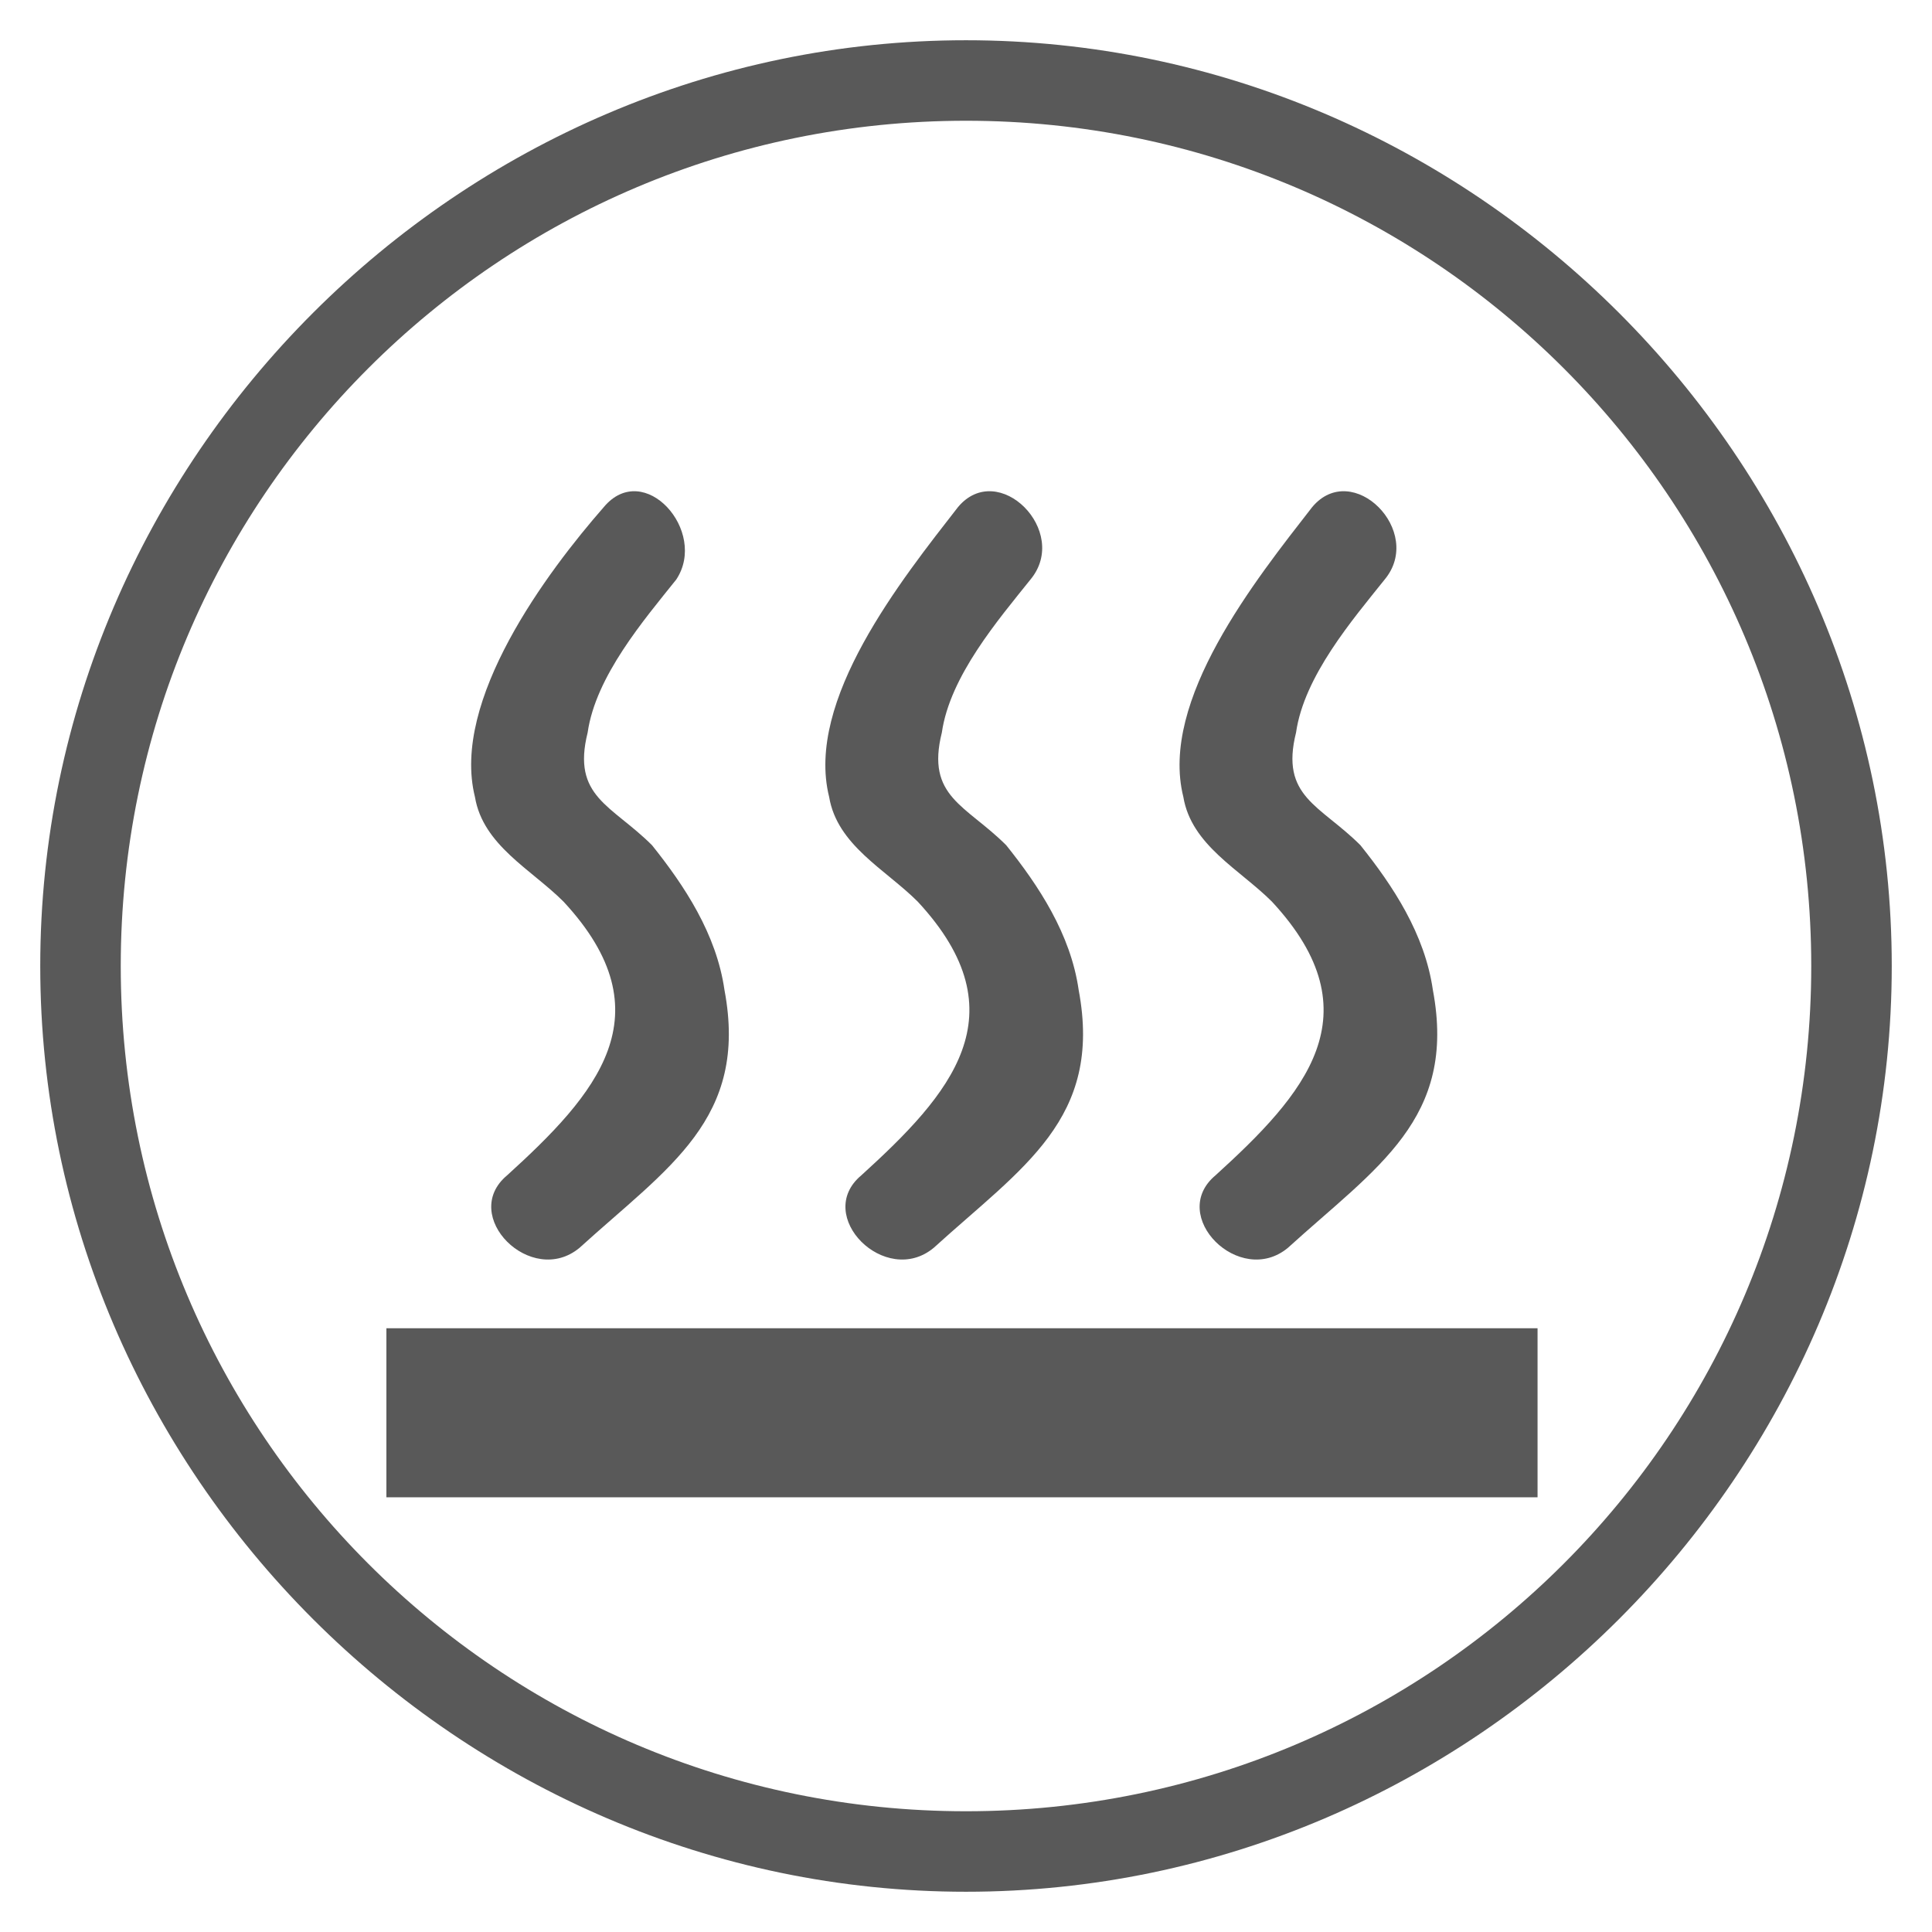 <?xml version="1.0" encoding="utf-8"?>
<!-- Generator: Adobe Illustrator 22.1.0, SVG Export Plug-In . SVG Version: 6.00 Build 0)  -->
<svg version="1.1" id="Layer_1" xmlns="http://www.w3.org/2000/svg" xmlns:xlink="http://www.w3.org/1999/xlink" x="0px" y="0px"
	 viewBox="0 0 24 24" style="enable-background:new 0 0 24 24;" xml:space="preserve">
<style type="text/css">

	.st1{fill:#595959;}
</style>
<g>
	<path class="st1" d="M12,0.5C5.7,0.5,0.5,5.7,0.5,12c0,6.3,5.2,11.5,11.5,11.5S23.5,18.3,23.5,12C23.5,5.7,18.3,0.5,12,0.5z
		 M12,22.5C6.2,22.5,1.5,17.8,1.5,12C1.5,6.2,6.2,1.5,12,1.5S22.5,6.2,22.5,12C22.5,17.8,17.8,22.5,12,22.5z"/>
	<rect x="4.8" y="16.5" class="st1" width="14.3" height="2.1"/>
	<path class="st1" d="M15.8,11.2c1.3,1.4,0.4,2.4-0.7,3.4c-0.6,0.5,0.3,1.4,0.9,0.9c1.1-1,2.1-1.6,1.8-3.2c-0.1-0.7-0.5-1.3-0.9-1.8
		c-0.5-0.5-1-0.6-0.8-1.4c0.1-0.7,0.7-1.4,1.1-1.9c0.5-0.6-0.4-1.5-0.9-0.9c-0.7,0.9-1.9,2.4-1.6,3.6C14.8,10.5,15.4,10.8,15.8,11.2
		z"/>
	<path class="st1" d="M11.4,11.2c1.3,1.4,0.4,2.4-0.7,3.4c-0.6,0.5,0.3,1.4,0.9,0.9c1.1-1,2.1-1.6,1.8-3.2c-0.1-0.7-0.5-1.3-0.9-1.8
		c-0.5-0.5-1-0.6-0.8-1.4c0.1-0.7,0.7-1.4,1.1-1.9c0.5-0.6-0.4-1.5-0.9-0.9c-0.7,0.9-1.9,2.4-1.6,3.6C10.4,10.5,11,10.8,11.4,11.2z"
		/>
	<path class="st1" d="M7,11.2c1.3,1.4,0.4,2.4-0.7,3.4c-0.6,0.5,0.3,1.4,0.9,0.9c1.1-1,2.1-1.6,1.8-3.2c-0.1-0.7-0.5-1.3-0.9-1.8
		c-0.5-0.5-1-0.6-0.8-1.4c0.1-0.7,0.7-1.4,1.1-1.9C8.8,6.6,8,5.7,7.5,6.3C6.8,7.1,5.6,8.7,5.9,9.9C6,10.5,6.6,10.8,7,11.2z"/>
</g>
</svg>
